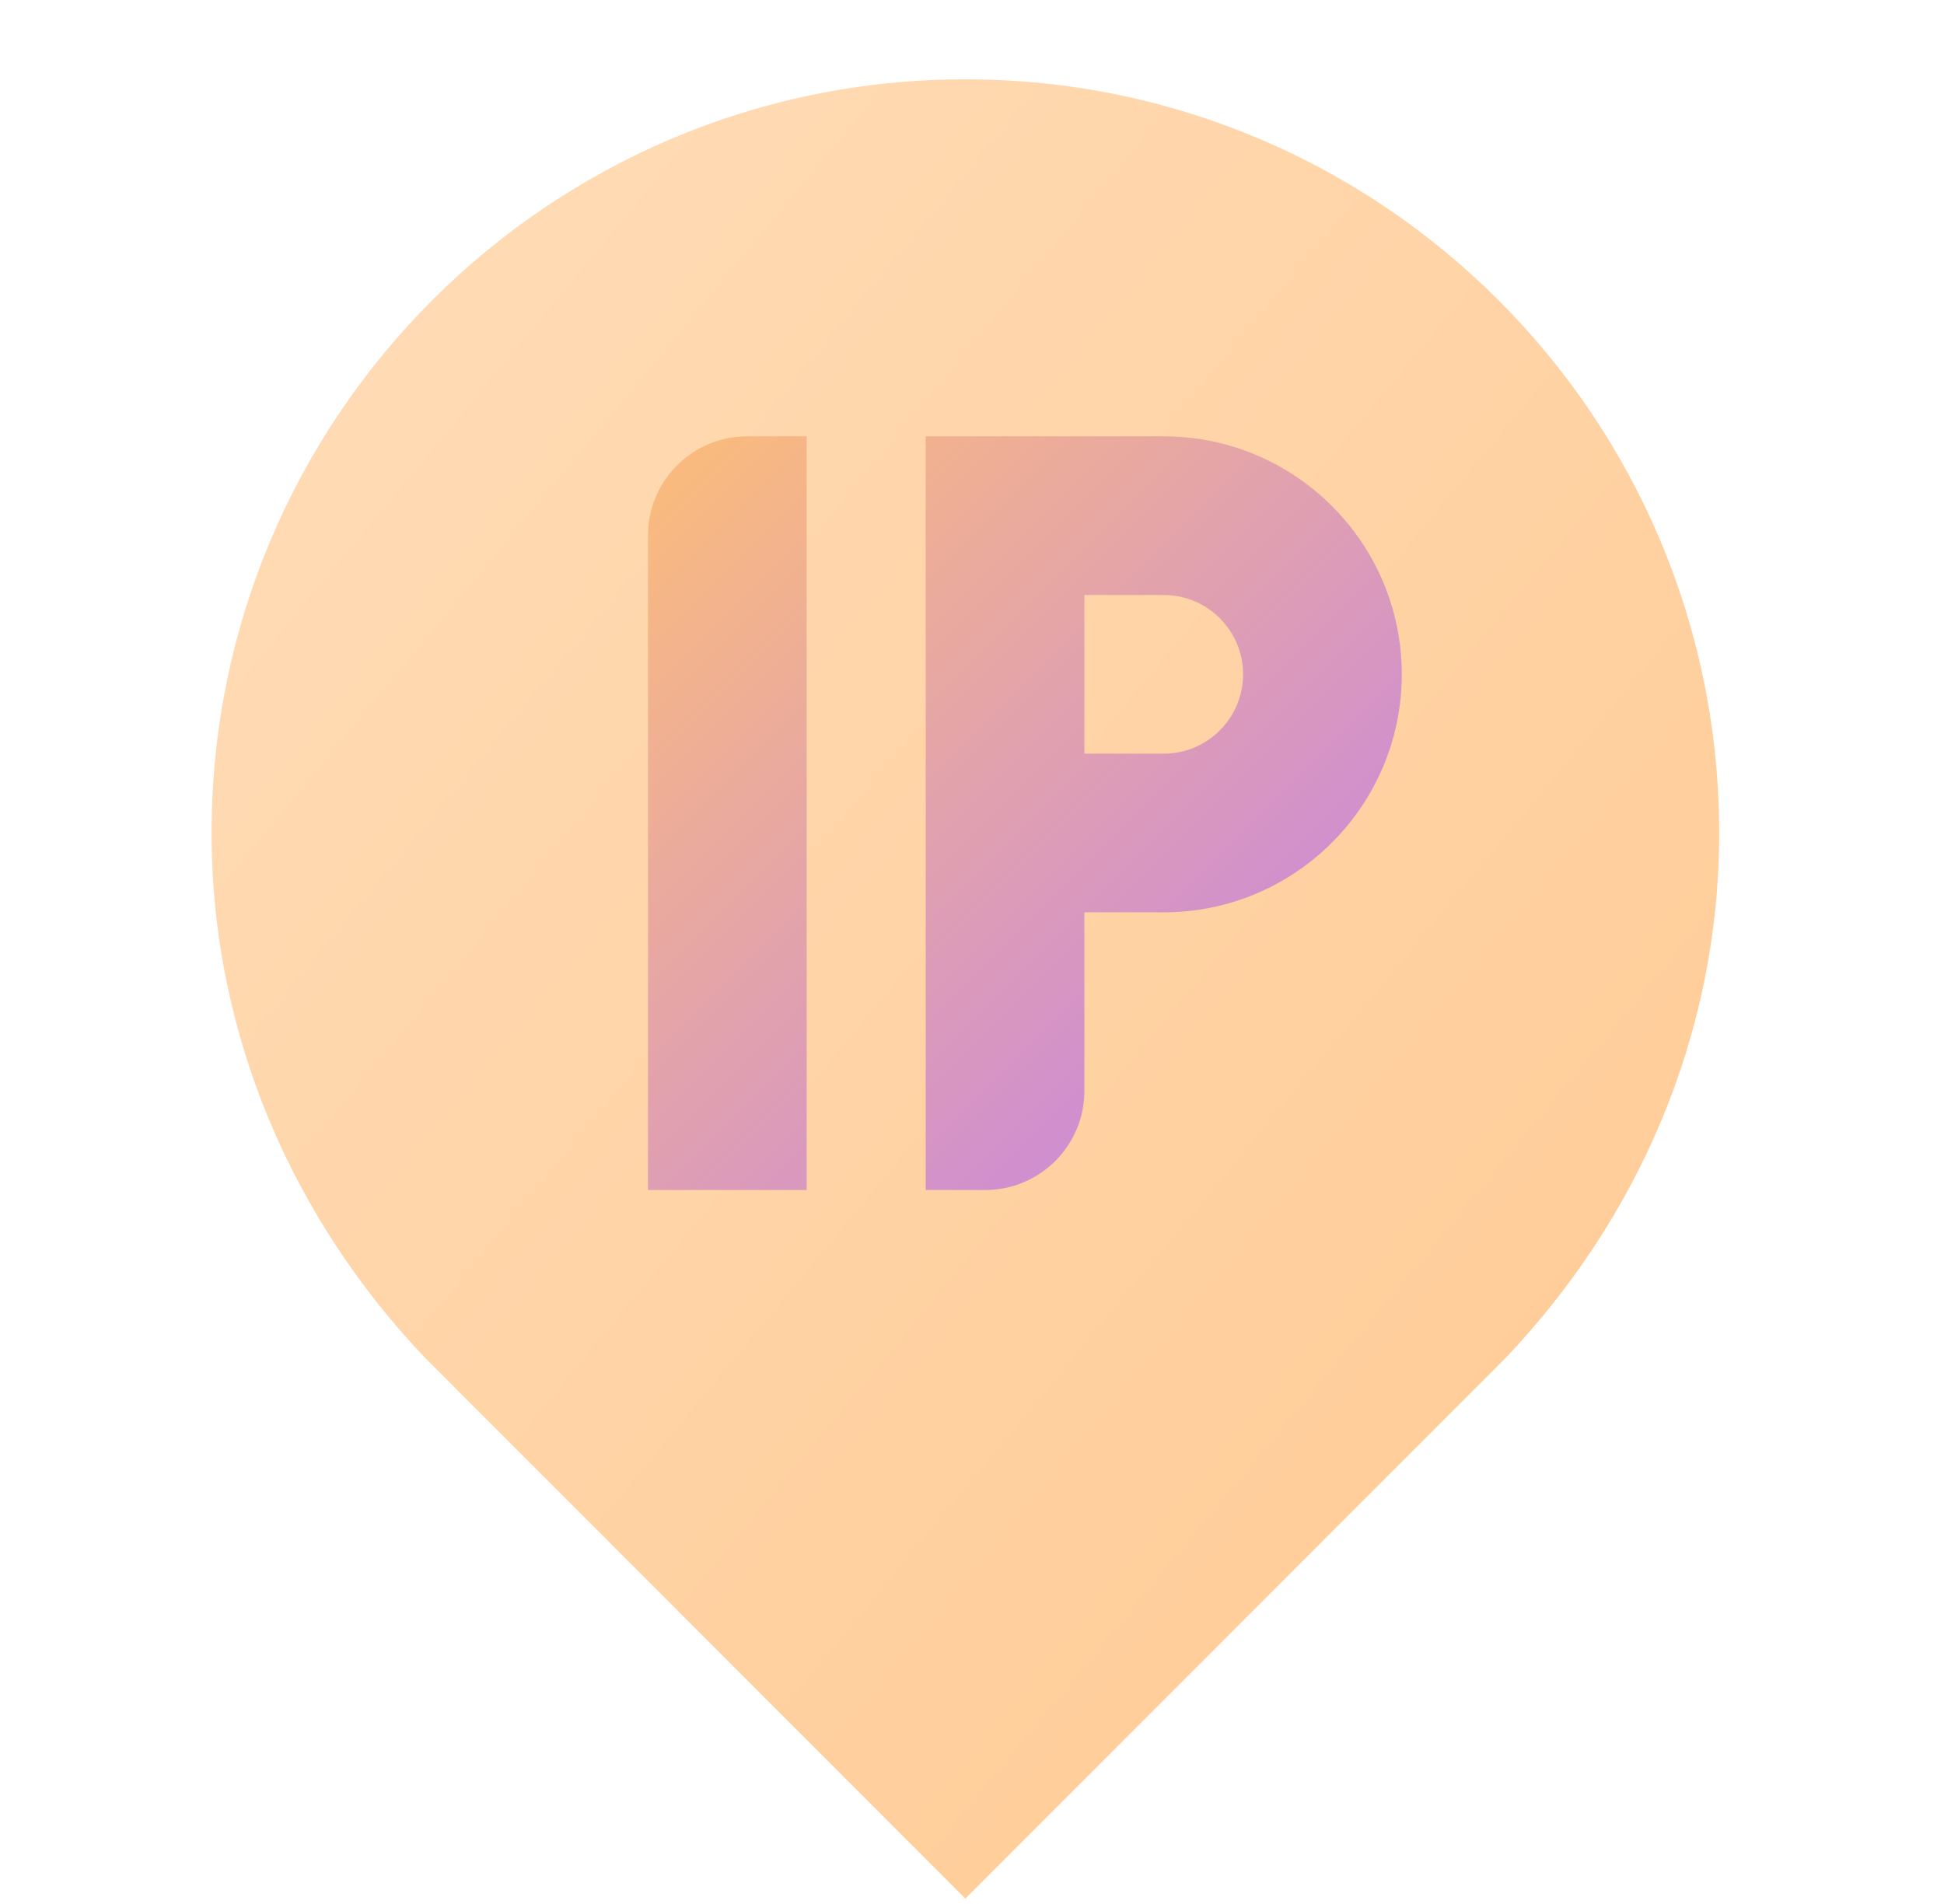 <svg width="49" height="48" viewBox="0 0 49 48" fill="none" xmlns="http://www.w3.org/2000/svg">
<path d="M24.333 47.864C24.333 47.864 10.733 34.252 10.714 34.232C7.426 30.774 5.333 26.148 5.333 21C5.333 10.507 13.84 2 24.333 2C34.826 2 43.333 10.507 43.333 21C43.333 26.148 41.24 30.774 37.952 34.232C37.933 34.252 24.333 47.864 24.333 47.864Z" fill="url(#paint0_linear_726_8704)"/>
<path d="M29.333 11H27.333H25.348H23.333V30H24.833C26.214 30 27.333 28.881 27.333 27.5V23H29.333C32.642 23 35.333 20.309 35.333 17C35.333 13.691 32.642 11 29.333 11ZM29.333 19H27.333V15H29.333C30.436 15 31.333 15.897 31.333 17C31.333 18.103 30.436 19 29.333 19ZM18.833 11H20.333V30H16.333V13.5C16.333 12.119 17.452 11 18.833 11Z" fill="url(#paint1_linear_726_8704)"/>
<defs>
<linearGradient id="paint0_linear_726_8704" x1="5.333" y1="2" x2="50.398" y2="39.338" gradientUnits="userSpaceOnUse">
<stop stop-color="#FFDDB9"/>
<stop offset="1" stop-color="#FFC991"/>
</linearGradient>
<linearGradient id="paint1_linear_726_8704" x1="16.333" y1="11" x2="35.333" y2="30" gradientUnits="userSpaceOnUse">
<stop stop-color="#FCBD7A"/>
<stop offset="1" stop-color="#C17FEC"/>
</linearGradient>
</defs>
</svg>
